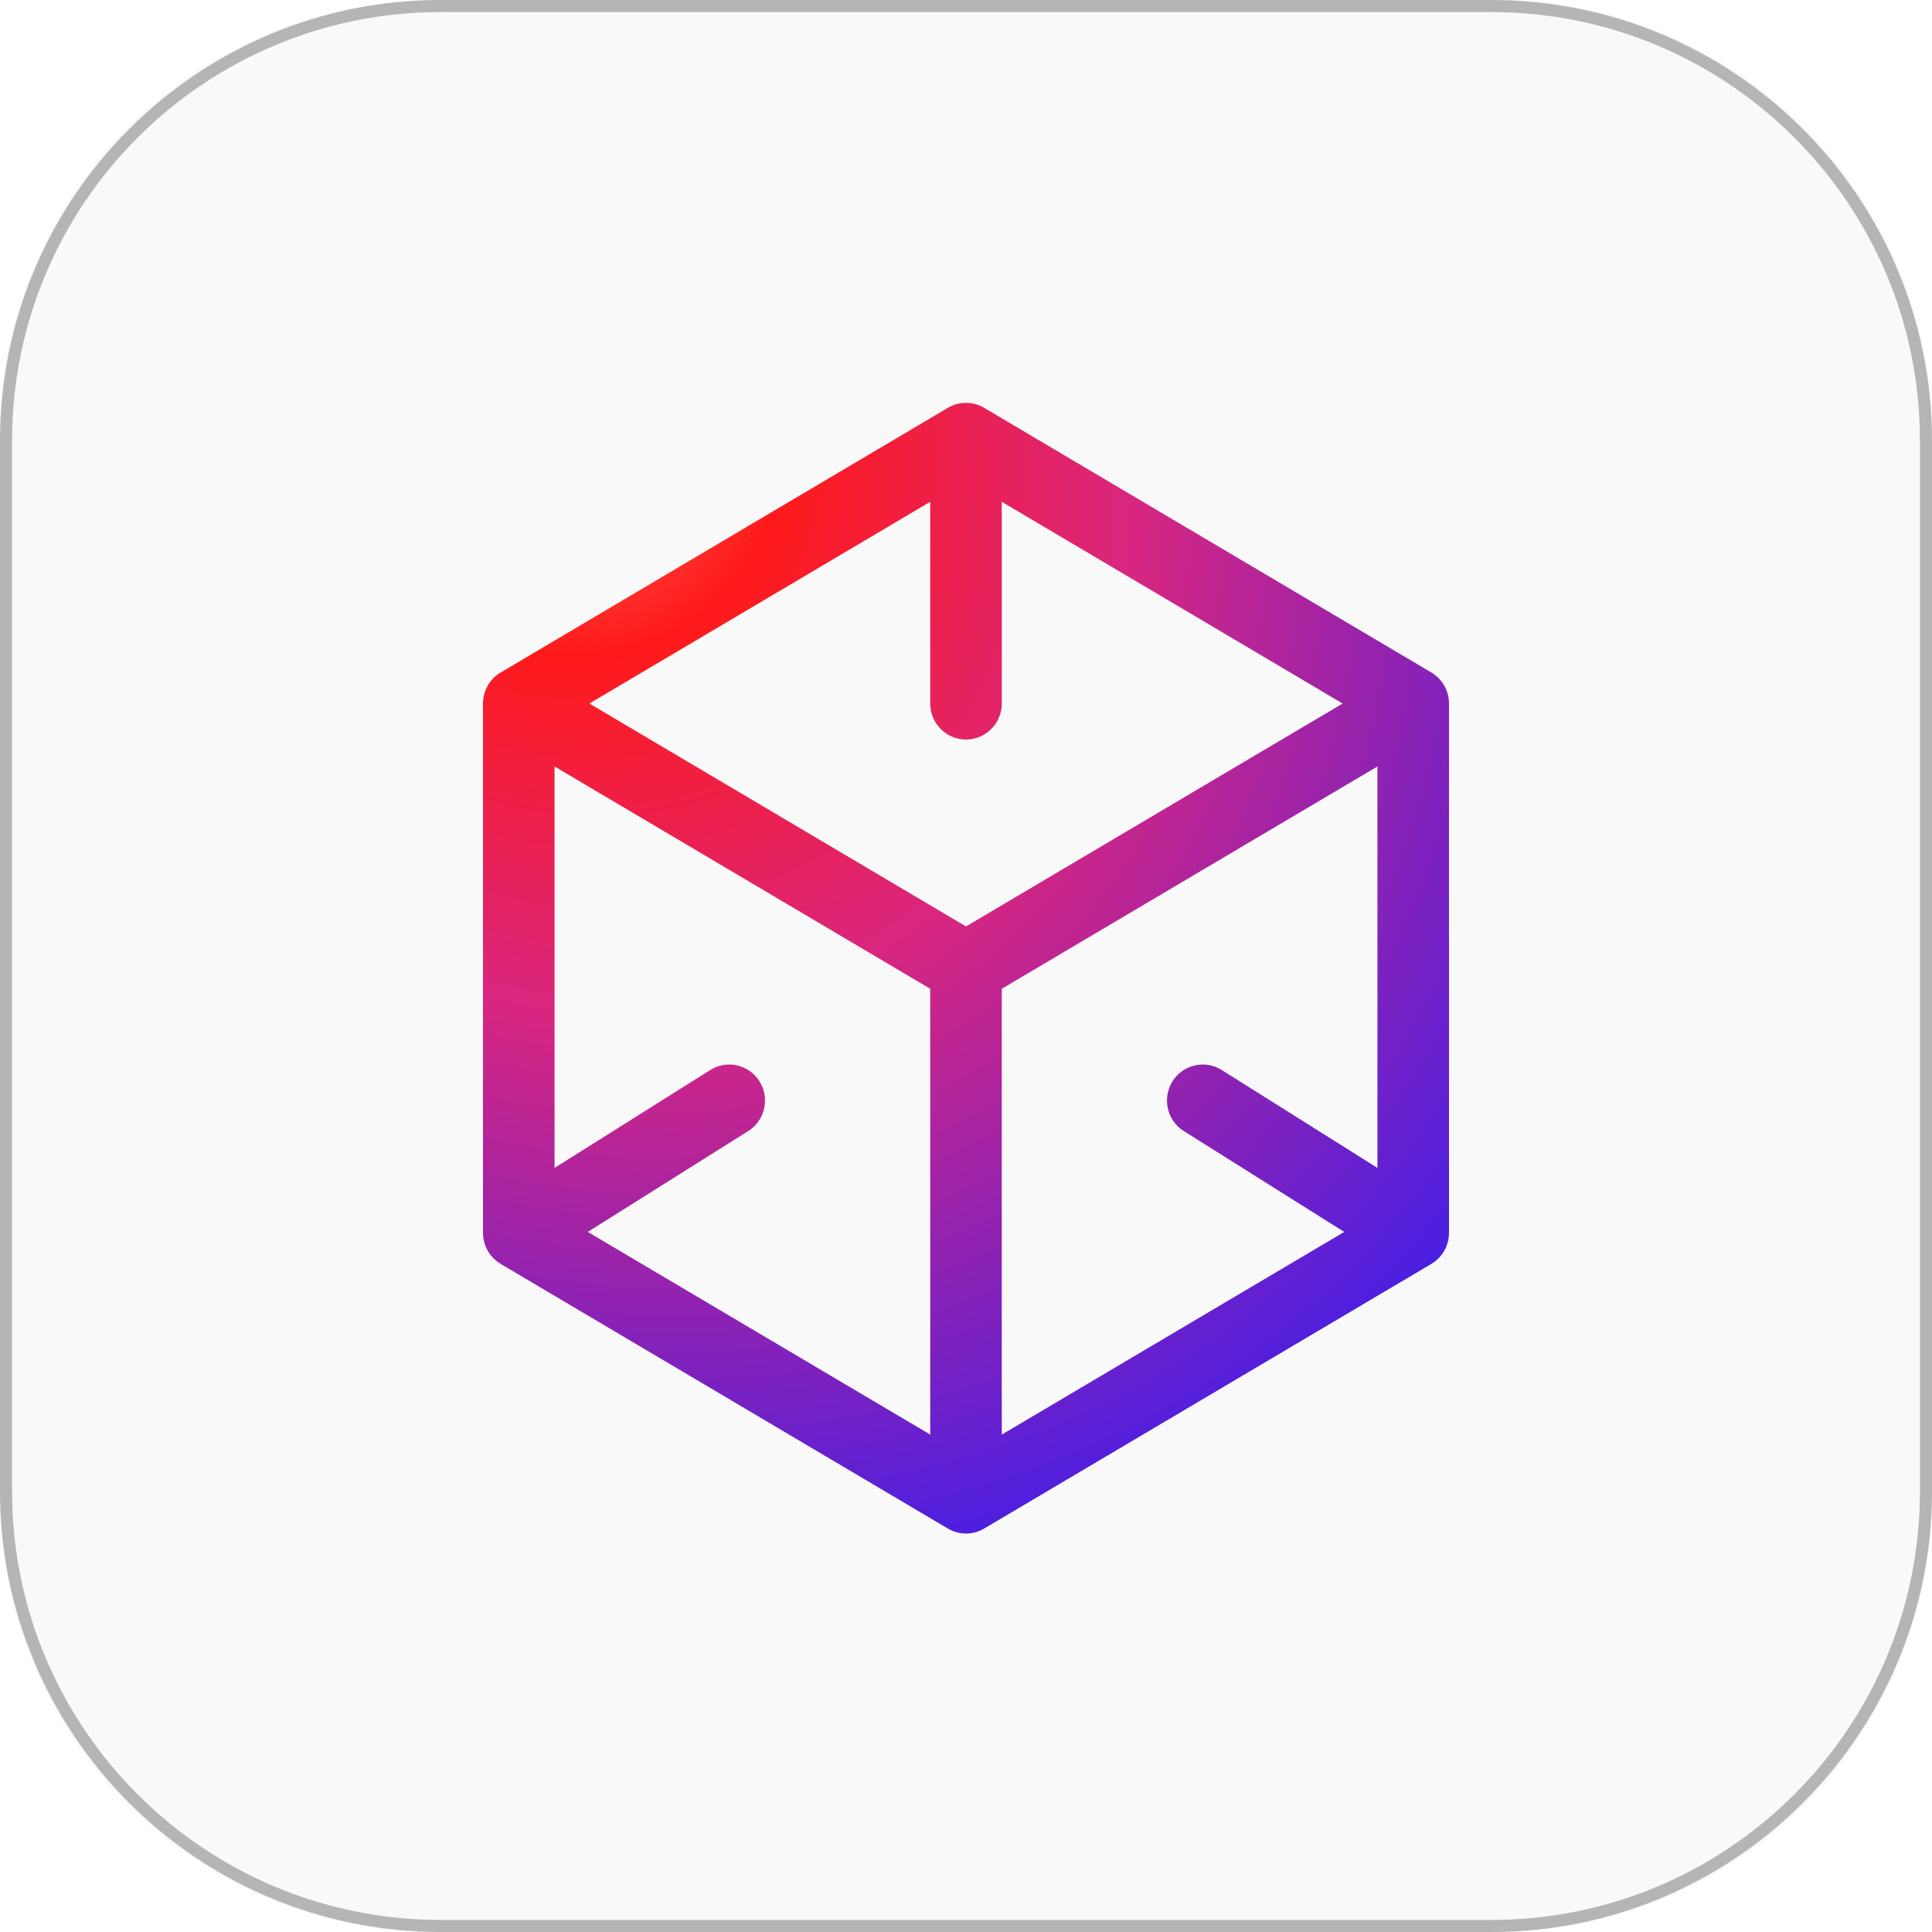 <svg xmlns="http://www.w3.org/2000/svg" xmlns:xlink="http://www.w3.org/1999/xlink" fill="none" version="1.1" width="160" height="160" viewBox="0 0 160 160"><defs><filter id="master_svg0_847_90703" filterUnits="objectBoundingBox" color-interpolation-filters="sRGB" x="0" y="0" width="1" height="1"><feFlood flood-opacity="0" result="BackgroundImageFix"/><feBlend mode="normal" in="SourceGraphic" in2="BackgroundImageFix" result="shape"/><feGaussianBlur in="BackgroundImageFix" stdDeviation="40.8"/><feComposite in2="SourceAlpha" operator="in" result="effect1_foregroundBlur"/><feBlend mode="normal" in="SourceGraphic" in2="effect1_foregroundBlur" result="shape"/></filter><radialGradient cx="0" cy="0" r="1" gradientUnits="userSpaceOnUse" id="master_svg1_473_56165" gradientTransform="translate(195.525 220.636) rotate(50.719) scale(115.581 98.749)"><stop offset="0%" stop-color="#FF736A" stop-opacity="1"/><stop offset="19.172%" stop-color="#FF1A1A" stop-opacity="1"/><stop offset="46.375%" stop-color="#D9267F" stop-opacity="1"/><stop offset="100%" stop-color="#261DFB" stop-opacity="1"/></radialGradient></defs><g><g filter="url(#master_svg0_847_90703)"><path d="M0 36C3.924219170633544e-15 16.118 16.118 0 36 0L124 0C143.882 0 160 16.118 160 36L160 124C160 143.882 143.882 160 124 160L36 160C16.118 160 0 143.882 0 124Z" fill="#F5F5F7" fill-opacity="0.556"/><path d="M0.5 36.5C0.5 16.618 16.618 0.5 36.5 0.5L123.5 0.5C143.382 0.5 159.5 16.618 159.5 36.5L159.5 123.5C159.5 143.382 143.382 159.5 123.5 159.5L36.5 159.5C16.618 159.5 0.5 143.382 0.5 123.5Z" fill-opacity="0" stroke-opacity="1" stroke="#B5B5B5" fill="none" stroke-width="1"/></g><g transform="matrix(-1,0,0,-1,240,254)"><g><path d="M180.021,138.371L161.547,127.438C161.097,127.16,160.567,127,160,127C159.435,127,158.906,127.159,158.456,127.436L121.51,149.301C121.331,149.403,121.163,149.523,121.009,149.658C120.391,150.205,120,151.006,120,151.9L120,195.737C120,196.514,120.295,197.221,120.779,197.751C120.842,197.821,120.909,197.888,120.979,197.951C121.141,198.098,121.319,198.227,121.511,198.336L158.455,220.2C158.879,220.461,159.373,220.618,159.903,220.635C159.935,220.636,159.967,220.636,160,220.636C160.568,220.636,161.098,220.476,161.548,220.198L180.021,209.265L198.487,198.337C199.39,197.826,200,196.853,200,195.737L200,195.715L200,151.9C200,151.827,199.997,151.756,199.992,151.684C199.948,151.071,199.717,150.493,199.341,150.025C199.211,149.863,199.064,149.714,198.9,149.582C198.773,149.478,198.636,149.384,198.493,149.303L180.021,138.371ZM191.324,151.977L177.016,143.51L162.963,135.193L162.963,172.113L194.074,190.525L194.074,157.278L181.181,165.385L181.178,165.387C180.707,165.683,180.163,165.84,179.608,165.84C177.971,165.84,176.645,164.505,176.645,162.859C176.645,161.831,177.171,160.876,178.037,160.331L191.324,151.977ZM191.193,195.737L160,177.277L128.807,195.737L142.984,204.127L157.037,212.444L157.037,195.737C157.037,194.09,158.364,192.756,160,192.756C161.636,192.756,162.963,194.09,162.963,195.737L162.963,212.443L177.016,204.127L191.193,195.737ZM125.926,190.525L157.037,172.113L157.037,135.193L142.984,143.51L128.676,151.977L141.962,160.331C142.829,160.876,143.355,161.831,143.355,162.859C143.355,164.505,142.029,165.84,140.392,165.84C139.837,165.84,139.293,165.683,138.822,165.387L138.82,165.385L125.926,157.278L125.926,190.525Z" fill-rule="evenodd" fill="url(#master_svg1_473_56165)" fill-opacity="1"/></g></g></g></svg>